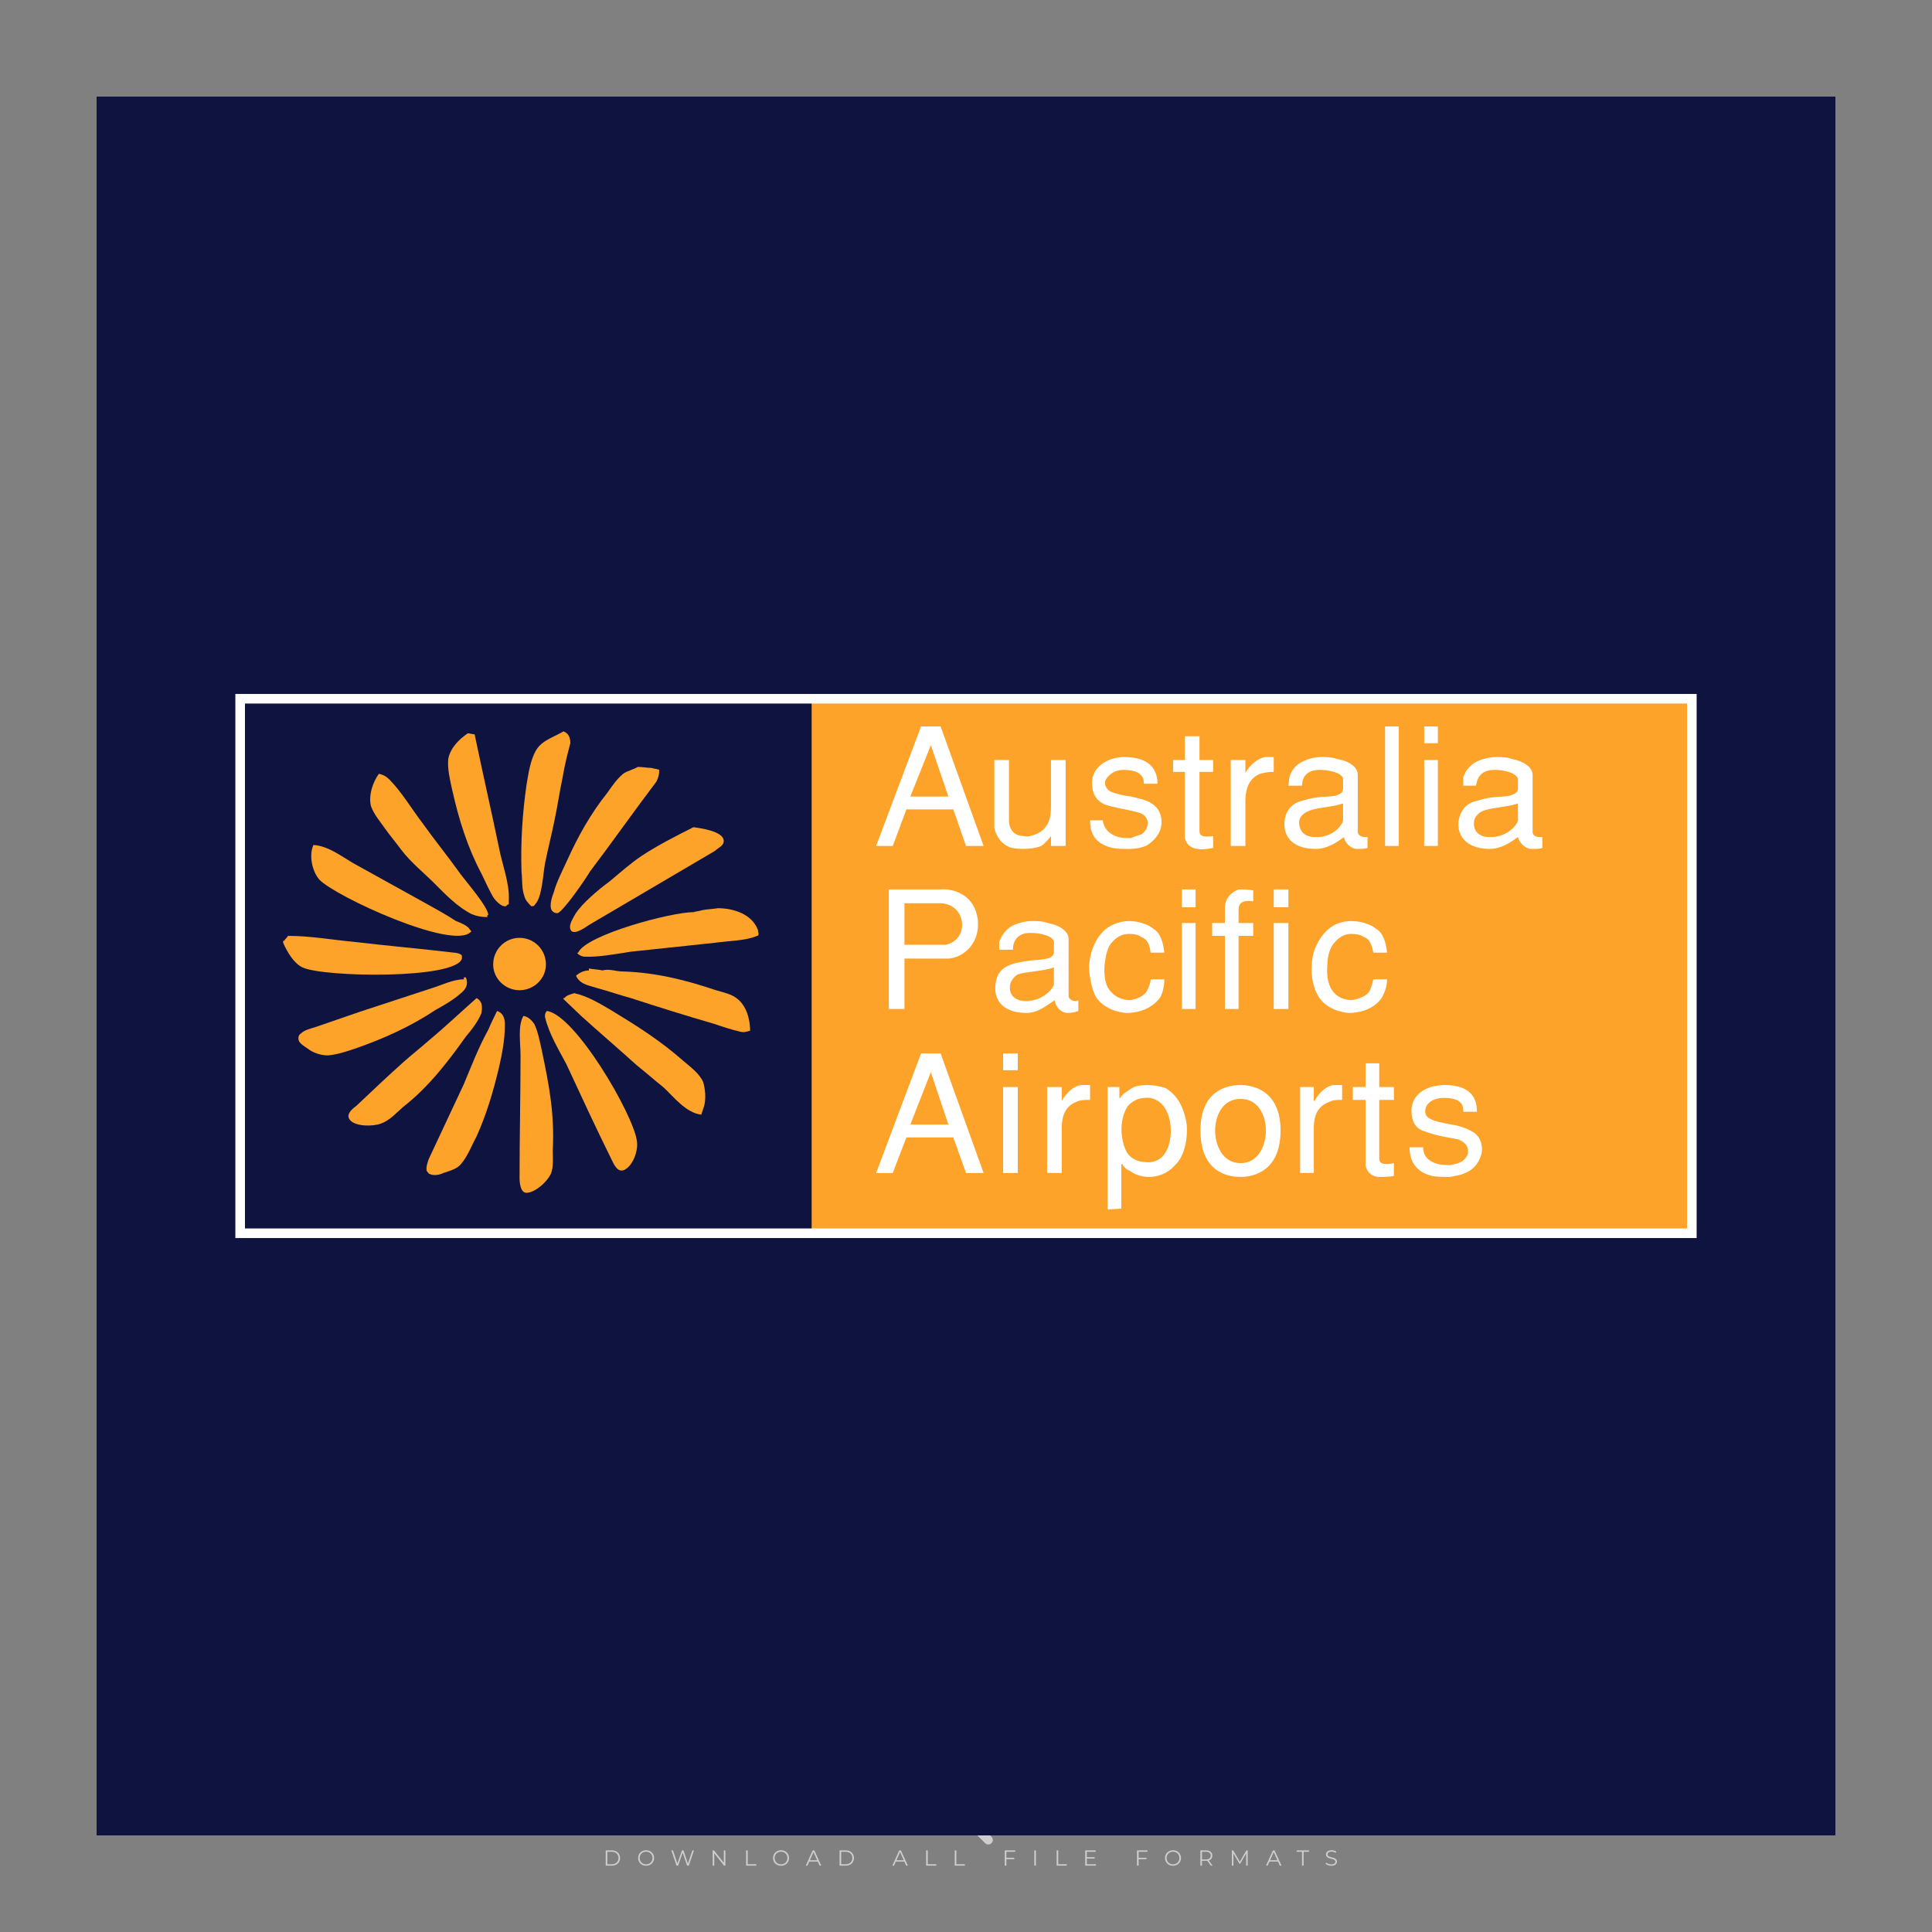 <?xml version="1.0" encoding="iso-8859-1"?>
<!-- Generator: Adobe Illustrator 27.0.0, SVG Export Plug-In . SVG Version: 6.00 Build 0)  -->
<svg version="1.1" id="Layer_1" xmlns="http://www.w3.org/2000/svg" xmlns:xlink="http://www.w3.org/1999/xlink" x="0px" y="0px"
	 viewBox="0 0 500 500" style="enable-background:new 0 0 500 500;" xml:space="preserve">
<rect x="0" y="0" width="500" height="500" fill="#808080" stroke="none"/>
<g id="watermark_1_">
	<g>
		<g id="watermark" style="opacity:0.61;">
			<g>
				<g>
					<g>
						<g>
							<polygon style="fill:#FFFFFF;" points="213.765,461.172 208.204,474.017 205.268,474.017 199.726,461.172 202.938,461.172 
								206.846,470.347 210.81,461.172 							"/>
						</g>
						<g>
							<path style="fill:#FFFFFF;" d="M223.507,469.741h-7.469c0.275,1.23,1.321,1.982,2.826,1.982c1.046,0,1.798-0.312,2.477-0.954
								l1.523,1.651c-0.917,1.046-2.294,1.597-4.074,1.597c-3.413,0-5.634-2.147-5.634-5.083c0-2.954,2.257-5.083,5.267-5.083
								c2.899,0,5.138,1.945,5.138,5.12C223.562,469.191,223.526,469.503,223.507,469.741 M216.002,468.071h4.863
								c-0.202-1.248-1.138-2.055-2.422-2.055C217.139,466.016,216.204,466.805,216.002,468.071"/>
						</g>
						<g>
							<path style="fill:#FFFFFF;" d="M224.735,468.934c0-2.973,2.294-5.083,5.505-5.083c2.074,0,3.707,0.899,4.423,2.514
								l-2.22,1.193c-0.532-0.936-1.321-1.358-2.221-1.358c-1.45,0-2.587,1.009-2.587,2.734c0,1.725,1.138,2.734,2.587,2.734
								c0.899,0,1.688-0.404,2.221-1.358l2.22,1.211c-0.716,1.578-2.349,2.495-4.423,2.495
								C227.029,474.017,224.735,471.907,224.735,468.934"/>
						</g>
						<g>
							<path style="fill:#FFFFFF;" d="M242.828,473.393c-0.587,0.422-1.45,0.624-2.331,0.624c-2.33,0-3.688-1.193-3.688-3.542
								v-4.055h-1.523v-2.202h1.523v-2.404h2.863v2.404h2.459v2.202h-2.459v4.019c0,0.844,0.458,1.303,1.229,1.303
								c0.422,0,0.844-0.128,1.156-0.367L242.828,473.393z"/>
						</g>
					</g>
					<g>
						<path style="fill:#FFFFFF;" d="M262.474,463.997v2.643c-0.238-0.018-0.422-0.037-0.642-0.037
							c-1.578,0-2.624,0.862-2.624,2.753v4.661h-2.863v-9.873h2.734v1.303C259.776,464.493,260.951,463.997,262.474,463.997"/>
					</g>
					<g>
						<path style="fill:#FFFFFF;" d="M263.299,472.53l1.009-2.239c1.083,0.789,2.697,1.339,4.239,1.339
							c1.762,0,2.477-0.587,2.477-1.376c0-2.404-7.469-0.752-7.469-5.524c0-2.184,1.762-4,5.413-4c1.615,0,3.267,0.385,4.459,1.138
							l-0.918,2.257c-1.193-0.679-2.422-1.009-3.56-1.009c-1.761,0-2.44,0.66-2.44,1.468c0,2.367,7.468,0.734,7.468,5.45
							c0,2.147-1.78,3.982-5.45,3.982C266.492,474.017,264.437,473.411,263.299,472.53"/>
					</g>
					<g>
						<path style="fill:#FFFFFF;" d="M285.428,469.741h-7.469c0.275,1.23,1.321,1.982,2.826,1.982c1.046,0,1.798-0.312,2.477-0.954
							l1.523,1.651c-0.918,1.046-2.294,1.597-4.074,1.597c-3.413,0-5.634-2.147-5.634-5.083c0-2.954,2.257-5.083,5.267-5.083
							c2.9,0,5.138,1.945,5.138,5.12C285.484,469.191,285.447,469.503,285.428,469.741 M277.923,468.071h4.863
							c-0.202-1.248-1.138-2.055-2.422-2.055C279.061,466.016,278.125,466.805,277.923,468.071"/>
					</g>
					<g>
						<path style="fill:#FFFFFF;" d="M297.007,469.741h-7.469c0.275,1.23,1.321,1.982,2.826,1.982c1.046,0,1.798-0.312,2.477-0.954
							l1.523,1.651c-0.918,1.046-2.294,1.597-4.074,1.597c-3.413,0-5.634-2.147-5.634-5.083c0-2.954,2.257-5.083,5.267-5.083
							c2.899,0,5.138,1.945,5.138,5.12C297.062,469.191,297.025,469.503,297.007,469.741 M289.501,468.071h4.863
							c-0.202-1.248-1.138-2.055-2.422-2.055C290.639,466.016,289.703,466.805,289.501,468.071"/>
					</g>
					<g>
						<polygon style="fill:#FFFFFF;" points="303.208,470.145 301.831,471.503 301.831,474.017 298.969,474.017 298.969,460.401 
							301.831,460.401 301.831,468.108 306.016,464.144 309.429,464.144 305.318,468.328 309.796,474.017 306.327,474.017 						"/>
					</g>
					<g>
						<path style="fill:#FFFFFF;" d="M256.601,475.359L256.601,475.359l-2.86-2.86c-0.435,0.508-0.953,0.943-1.534,1.284
							c-0.092,0.069-0.186,0.136-0.283,0.199l3.027,3.027c0.456,0.456,1.195,0.456,1.65,0
							C257.057,476.554,257.057,475.815,256.601,475.359"/>
					</g>
					<g>
						<path style="fill:#FFFFFF;" d="M249.984,463.244c0.221-0.173,0.495-0.281,0.797-0.281c0.042,0,0.083,0.002,0.124,0.006
							c-0.214-0.156-0.478-0.249-0.764-0.249c-0.395,0-0.744,0.18-0.981,0.458c-0.051,0-0.1,0.006-0.151,0.008
							c0.039-0.077,0.064-0.162,0.064-0.255c0-0.234-0.143-0.434-0.346-0.519c0.087,0.126,0.138,0.279,0.138,0.445
							c0,0.122-0.031,0.237-0.081,0.341c-2.811,0.201-5.03,2.539-5.03,5.4c0,2.993,2.426,5.42,5.42,5.42
							c2.993,0,5.42-2.426,5.42-5.42C254.595,465.879,252.593,463.635,249.984,463.244 M247.983,464.656
							c0.435,0,0.844,0.112,1.199,0.309c0.374-0.245,0.82-0.387,1.299-0.387c0.711,0,1.348,0.312,1.784,0.806
							c-0.435-0.379-1.004-0.61-1.627-0.61c-0.449,0-0.87,0.12-1.234,0.329c-0.079,0.046-0.156,0.096-0.229,0.15
							c-0.065-0.048-0.133-0.093-0.204-0.134c-0.369-0.219-0.8-0.344-1.26-0.344c-0.3,0-0.588,0.054-0.854,0.152
							C247.196,464.754,247.578,464.656,247.983,464.656 M251.772,469.098c0.115,0.305,0.181,0.634,0.181,0.979
							c0,1.534-1.244,2.777-2.778,2.777c-1.534,0-2.777-1.243-2.777-2.777c0-0.345,0.066-0.674,0.181-0.979
							c-0.62-0.382-1.035-1.064-1.035-1.846c0-1.197,0.971-2.168,2.168-2.168c0.565,0,1.078,0.218,1.463,0.572
							c0.386-0.354,0.899-0.572,1.464-0.572c1.197,0,2.168,0.971,2.168,2.168C252.807,468.034,252.392,468.716,251.772,469.098"/>
					</g>
					<g>
						<path style="fill:#FFFFFF;" d="M251.666,467.061c0,0.497-0.404,0.901-0.901,0.901c-0.497,0-0.901-0.404-0.901-0.901
							s0.404-0.901,0.901-0.901c0.101,0,0.197,0.017,0.287,0.047c-0.03,0.062-0.045,0.132-0.045,0.204
							c0,0.273,0.221,0.494,0.494,0.494c0.05,0,0.099-0.008,0.146-0.022C251.66,466.941,251.666,467,251.666,467.061"/>
					</g>
					<g>
						<path style="fill:#FFFFFF;" d="M248.255,467.061c0,0.376-0.305,0.681-0.681,0.681c-0.376,0-0.681-0.305-0.681-0.681
							s0.305-0.681,0.681-0.681c0.076,0,0.149,0.013,0.217,0.035c-0.023,0.047-0.034,0.1-0.034,0.155
							c0,0.206,0.167,0.374,0.374,0.374c0.038,0,0.075-0.006,0.11-0.017C248.25,466.97,248.255,467.015,248.255,467.061"/>
					</g>
					<g>
						<g>
							<g>
								<rect x="242.908" y="467.83" style="fill:#FFFFFF;" width="0.616" height="0.616"/>
							</g>
							<g>
								<rect x="254.827" y="467.83" style="fill:#FFFFFF;" width="0.616" height="0.616"/>
							</g>
							<g>
								<path style="fill:#FFFFFF;" d="M255.205,468.082h-0.14c0-3.248-2.642-5.89-5.89-5.89c-3.248,0-5.89,2.642-5.89,5.89h-0.14
									c0-1.611,0.627-3.125,1.766-4.264c1.139-1.139,2.653-1.766,4.264-1.766c1.611,0,3.125,0.627,4.264,1.766
									C254.578,464.957,255.205,466.471,255.205,468.082"/>
							</g>
						</g>
						<g>
							<rect x="248.868" y="461.814" style="fill:#FFFFFF;" width="0.616" height="0.616"/>
						</g>
						<g>
							<rect x="244.95" y="462.052" style="fill:#FFFFFF;" width="8.45" height="0.14"/>
						</g>
						<g>
							<path style="fill:#FFFFFF;" d="M245.174,462.15c0,0.108-0.088,0.196-0.196,0.196c-0.108,0-0.196-0.088-0.196-0.196
								c0-0.108,0.088-0.196,0.196-0.196C245.086,461.954,245.174,462.042,245.174,462.15"/>
						</g>
						<g>
							<path style="fill:#FFFFFF;" d="M253.596,462.15c0,0.108-0.088,0.196-0.196,0.196c-0.108,0-0.196-0.088-0.196-0.196
								c0-0.108,0.088-0.196,0.196-0.196C253.509,461.954,253.596,462.042,253.596,462.15"/>
						</g>
					</g>
				</g>
				<g>
					<path style="fill:#FFFFFF;" d="M314.356,473.409c0,1.559-2.364,1.559-2.364,0C311.993,471.851,314.356,471.851,314.356,473.409
						z"/>
				</g>
				<g>
					<g>
						<g>
							<path style="fill:#FFFFFF;" d="M161.739,466.549l1.772,6.088l1.855-6.088h2.215l-2.823,8.14h-2.33l-0.837-2.396l-0.722-2.708
								l-0.722,2.708l-0.837,2.396h-2.33l-2.839-8.14h2.231l1.855,6.088l1.756-6.088H161.739z"/>
						</g>
						<g>
							<path style="fill:#FFFFFF;" d="M176.713,466.549l1.772,6.088l1.855-6.088h2.215l-2.823,8.14h-2.33l-0.837-2.396l-0.722-2.708
								l-0.722,2.708l-0.837,2.396h-2.33l-2.839-8.14h2.231l1.855,6.088l1.756-6.088H176.713z"/>
						</g>
						<g>
							<path style="fill:#FFFFFF;" d="M191.687,466.549l1.772,6.088l1.855-6.088h2.215l-2.823,8.14h-2.33l-0.837-2.396l-0.722-2.708
								l-0.722,2.708l-0.837,2.396h-2.33l-2.839-8.14h2.231l1.855,6.088l1.756-6.088H191.687z"/>
						</g>
					</g>
					<g>
						<path style="fill:#FFFFFF;" d="M200.908,473.52c0,1.559-2.364,1.559-2.364,0C198.545,471.962,200.908,471.962,200.908,473.52z
							"/>
					</g>
					<g>
						<path style="fill:#FFFFFF;" d="M322.71,473.409c-0.935,0.919-1.919,1.28-3.117,1.28c-2.346,0-4.3-1.411-4.3-4.282
							s1.953-4.284,4.3-4.284c1.149,0,2.035,0.329,2.921,1.199l-1.264,1.329c-0.476-0.428-1.066-0.64-1.623-0.64
							c-1.346,0-2.33,0.985-2.33,2.396c0,1.542,1.05,2.362,2.297,2.362c0.64,0,1.28-0.18,1.772-0.672L322.71,473.409z"/>
					</g>
					<g>
						<path style="fill:#FFFFFF;" d="M331.805,470.472c0,2.33-1.591,4.217-4.217,4.217c-2.626,0-4.201-1.887-4.201-4.217
							c0-2.314,1.609-4.217,4.185-4.217C330.149,466.255,331.805,468.158,331.805,470.472z M325.389,470.472
							c0,1.231,0.739,2.38,2.199,2.38c1.46,0,2.199-1.149,2.199-2.38c0-1.215-0.854-2.396-2.199-2.396
							C326.144,468.077,325.389,469.258,325.389,470.472z"/>
					</g>
					<g>
						<path style="fill:#FFFFFF;" d="M338.572,474.689v-4.332c0-1.068-0.559-2.035-1.658-2.035c-1.082,0-1.722,0.967-1.722,2.035
							v4.332h-2.003v-8.107h1.855l0.148,0.985c0.426-0.82,1.362-1.116,2.133-1.116c0.969,0,1.937,0.394,2.396,1.51
							c0.723-1.149,1.658-1.478,2.708-1.478c2.297,0,3.43,1.412,3.43,3.84v4.365h-2.003v-4.365c0-1.066-0.442-1.97-1.526-1.97
							c-1.082,0-1.756,0.935-1.756,2.003v4.332H338.572z"/>
					</g>
				</g>
			</g>
		</g>
		<g style="opacity:0.61;">
			<g>
				<g>
					<path style="fill:#FFFFFF;" d="M345.988,431.299c-0.006-1.224-0.959-2.121-2.189-2.14c-0.924-0.014-0.832,0.12-0.834-0.867
						c-0.003-1.097-0.007-2.194,0.003-3.292c0.003-0.379-0.112-0.691-0.362-0.976c-2.342-2.668-4.678-5.342-7.019-8.011
						c-0.12-0.137-0.275-0.244-0.414-0.366c-6.214,0-12.427,0-18.641,0c-0.794,0.293-1.14,0.868-1.138,1.709
						c0.01,3.748,0.004,7.496,0.004,11.243c0,0.556-0.003,0.589-0.55,0.551c-1.497-0.102-2.516,0.986-2.497,2.492
						c0.044,3.476,0.013,6.953,0.014,10.429c0.001,1.58,0.867,2.443,2.45,2.449c0.582,0.002,0.582,0.002,0.582,0.6
						c0,2.219-0.001,4.438,0.001,6.657c0.001,1.192,0.58,1.771,1.768,1.771c8.013,0.001,16.027,0.001,24.04,0
						c1.168,0,1.755-0.583,1.757-1.745c0.002-2.256,0-4.512,0.001-6.768c0-0.512,0.002-0.511,0.52-0.515
						c0.271-0.002,0.541,0.008,0.809-0.058c0.996-0.246,1.69-1.044,1.694-2.069C346.003,438.696,346.005,434.997,345.988,431.299z
						 M317.537,417.162c5.337,0,10.674,0,16.01,0c0.548,0,0.554,0.007,0.554,0.561c0.001,2.243-0.001,4.486,0.001,6.73
						c0.001,0.811,0.249,1.059,1.06,1.059c1.91,0.001,3.821,0,5.731,0.001c0.458,0,0.479,0.021,0.481,0.483
						c0.003,0.887,0.002,1.775,0,2.662c-0.001,0.477-0.024,0.498-0.504,0.499c-3.895,0.001-7.79,0-11.684,0
						c-3.882,0-7.765,0-11.647,0c-0.55,0-0.552-0.001-0.552-0.561c-0.001-3.624-0.001-7.247,0-10.871
						C316.987,417.166,316.991,417.162,317.537,417.162z M340.822,451.579c-3.883,0.001-7.766,0-11.65,0c-3.871,0-7.742,0-11.613,0
						c-0.572,0-0.574-0.002-0.574-0.579c-0.001-1.997-0.001-3.994,0.001-5.991c0-0.464,0.023-0.486,0.478-0.487
						c7.803-0.001,15.607-0.001,23.41,0c0.478,0,0.499,0.02,0.499,0.503c0.002,1.997,0.001,3.994,0,5.991
						C341.375,451.574,341.37,451.579,340.822,451.579z"/>
				</g>
				<g>
					<g>
						<rect x="327.418" y="417.053" style="fill:#FFFFFF;" width="1.757" height="1.054"/>
					</g>
					<g>
						<rect x="325.662" y="418.107" style="fill:#FFFFFF;" width="1.757" height="1.054"/>
					</g>
					<g>
						<rect x="327.418" y="419.161" style="fill:#FFFFFF;" width="1.757" height="1.054"/>
					</g>
					<g>
						<rect x="325.662" y="420.215" style="fill:#FFFFFF;" width="1.757" height="1.054"/>
					</g>
					<g>
						<rect x="327.418" y="421.269" style="fill:#FFFFFF;" width="1.757" height="1.054"/>
					</g>
					<g>
						<rect x="325.662" y="422.323" style="fill:#FFFFFF;" width="1.757" height="1.054"/>
					</g>
					<g>
						<rect x="327.418" y="423.378" style="fill:#FFFFFF;" width="1.757" height="1.054"/>
					</g>
					<g>
						<rect x="325.662" y="424.432" style="fill:#FFFFFF;" width="1.757" height="1.054"/>
					</g>
					<g>
						<rect x="327.418" y="425.486" style="fill:#FFFFFF;" width="1.757" height="1.054"/>
					</g>
					<g>
						<rect x="325.662" y="426.54" style="fill:#FFFFFF;" width="1.757" height="1.054"/>
					</g>
					<g>
						<rect x="327.418" y="427.594" style="fill:#FFFFFF;" width="1.757" height="1.054"/>
					</g>
					<g>
						<rect x="325.662" y="428.648" style="fill:#FFFFFF;" width="1.757" height="1.054"/>
					</g>
				</g>
			</g>
			<g>
				<path style="fill:#FFFFFF;" d="M187.637,431.299c-0.006-1.224-0.959-2.121-2.189-2.14c-0.924-0.014-0.832,0.12-0.834-0.867
					c-0.003-1.097-0.007-2.194,0.003-3.292c0.003-0.379-0.112-0.691-0.362-0.976c-2.342-2.668-4.678-5.342-7.019-8.011
					c-0.12-0.137-0.275-0.244-0.414-0.366c-6.214,0-12.427,0-18.641,0c-0.794,0.293-1.14,0.868-1.138,1.709
					c0.01,3.748,0.004,7.496,0.004,11.243c0,0.556-0.003,0.589-0.55,0.551c-1.497-0.102-2.516,0.986-2.497,2.492
					c0.044,3.476,0.013,6.953,0.014,10.429c0.001,1.58,0.867,2.443,2.45,2.449c0.582,0.002,0.582,0.002,0.582,0.6
					c0,2.219-0.001,4.438,0.001,6.657c0.001,1.192,0.58,1.771,1.768,1.771c8.013,0.001,16.027,0.001,24.04,0
					c1.168,0,1.755-0.583,1.757-1.745c0.002-2.256,0-4.512,0.001-6.768c0-0.512,0.002-0.511,0.52-0.515
					c0.271-0.002,0.541,0.008,0.809-0.058c0.996-0.246,1.69-1.044,1.694-2.069C187.652,438.696,187.655,434.997,187.637,431.299z
					 M159.187,417.162c5.337,0,10.674,0,16.01,0c0.548,0,0.554,0.007,0.554,0.561c0.001,2.243-0.001,4.486,0.001,6.73
					c0.001,0.811,0.249,1.059,1.06,1.059c1.91,0.001,3.821,0,5.731,0.001c0.458,0,0.479,0.021,0.481,0.483
					c0.003,0.887,0.002,1.775,0,2.662c-0.001,0.477-0.024,0.498-0.504,0.499c-3.895,0.001-7.79,0-11.684,0
					c-3.882,0-7.765,0-11.647,0c-0.55,0-0.552-0.001-0.552-0.561c-0.001-3.624-0.001-7.247,0-10.871
					C158.636,417.166,158.64,417.162,159.187,417.162z M182.472,451.579c-3.883,0.001-7.766,0-11.65,0c-3.871,0-7.742,0-11.613,0
					c-0.572,0-0.574-0.002-0.574-0.579c-0.001-1.997-0.001-3.994,0.001-5.991c0-0.464,0.023-0.486,0.478-0.487
					c7.803-0.001,15.607-0.001,23.41,0c0.478,0,0.499,0.02,0.499,0.503c0.002,1.997,0.001,3.994,0,5.991
					C183.024,451.574,183.019,451.579,182.472,451.579z"/>
			</g>
			<g>
				<path style="fill:#FFFFFF;" d="M159.779,440.669v-7.897h2.779c0.375,0,0.726,0.061,1.053,0.182
					c0.327,0.121,0.612,0.292,0.855,0.513c0.242,0.221,0.434,0.483,0.573,0.789c0.14,0.305,0.21,0.642,0.21,1.009
					c0,0.375-0.07,0.715-0.21,1.02c-0.14,0.305-0.331,0.568-0.573,0.789c-0.243,0.221-0.528,0.392-0.855,0.513
					c-0.327,0.121-0.678,0.182-1.053,0.182h-1.29v2.901H159.779z M162.58,436.356c0.39,0,0.684-0.111,0.882-0.331
					c0.199-0.22,0.298-0.474,0.298-0.761c0-0.14-0.024-0.276-0.072-0.408c-0.048-0.132-0.121-0.248-0.221-0.347
					c-0.099-0.099-0.223-0.178-0.37-0.237c-0.147-0.059-0.32-0.089-0.518-0.089h-1.312v2.173H162.58z"/>
				<path style="fill:#FFFFFF;" d="M166.308,432.771h1.731l3.177,5.294h0.088l-0.088-1.522v-3.772h1.478v7.897h-1.566l-3.353-5.592
					h-0.088l0.088,1.522v4.07h-1.467V432.771z"/>
				<path style="fill:#FFFFFF;" d="M177.922,436.334h3.872c0.022,0.089,0.04,0.195,0.055,0.32c0.014,0.125,0.022,0.25,0.022,0.375
					c0,0.507-0.077,0.985-0.231,1.434c-0.154,0.449-0.397,0.849-0.728,1.202c-0.353,0.375-0.776,0.666-1.268,0.871
					c-0.493,0.206-1.055,0.309-1.688,0.309c-0.574,0-1.114-0.103-1.622-0.309c-0.507-0.206-0.948-0.492-1.323-0.86
					c-0.375-0.367-0.673-0.803-0.894-1.307c-0.221-0.504-0.331-1.053-0.331-1.649c0-0.595,0.11-1.145,0.331-1.649
					c0.221-0.504,0.518-0.939,0.894-1.307c0.375-0.367,0.816-0.654,1.323-0.86c0.507-0.206,1.048-0.309,1.622-0.309
					c0.64,0,1.211,0.11,1.715,0.331c0.504,0.221,0.935,0.526,1.296,0.915l-1.025,1.004c-0.258-0.272-0.544-0.48-0.861-0.623
					c-0.316-0.143-0.695-0.215-1.136-0.215c-0.361,0-0.703,0.065-1.026,0.193c-0.324,0.129-0.607,0.311-0.85,0.546
					c-0.242,0.235-0.436,0.52-0.579,0.855c-0.143,0.335-0.215,0.708-0.215,1.119c0,0.412,0.072,0.785,0.215,1.12
					c0.143,0.335,0.338,0.62,0.584,0.855c0.246,0.235,0.531,0.418,0.855,0.546c0.323,0.129,0.669,0.193,1.037,0.193
					c0.419,0,0.773-0.061,1.064-0.182c0.29-0.121,0.538-0.278,0.744-0.469c0.148-0.132,0.275-0.3,0.381-0.502
					c0.106-0.202,0.189-0.428,0.248-0.678h-2.482V436.334z"/>
			</g>
			<g>
				<path style="fill:#FFFFFF;" d="M224.019,431.299c-0.006-1.224-0.959-2.121-2.189-2.14c-0.924-0.014-0.832,0.12-0.834-0.867
					c-0.003-1.097-0.007-2.194,0.003-3.292c0.003-0.379-0.112-0.691-0.362-0.976c-2.342-2.668-4.678-5.342-7.019-8.011
					c-0.12-0.137-0.275-0.244-0.414-0.366c-6.214,0-12.427,0-18.641,0c-0.794,0.293-1.14,0.868-1.138,1.709
					c0.01,3.748,0.004,7.496,0.004,11.243c0,0.556-0.003,0.589-0.55,0.551c-1.497-0.102-2.516,0.986-2.497,2.492
					c0.044,3.476,0.013,6.953,0.014,10.429c0.001,1.58,0.867,2.443,2.45,2.449c0.582,0.002,0.582,0.002,0.582,0.6
					c0,2.219-0.001,4.438,0.001,6.657c0.001,1.192,0.58,1.771,1.768,1.771c8.013,0.001,16.027,0.001,24.04,0
					c1.168,0,1.755-0.583,1.757-1.745c0.002-2.256,0-4.512,0.001-6.768c0-0.512,0.002-0.511,0.52-0.515
					c0.271-0.002,0.541,0.008,0.809-0.058c0.997-0.246,1.69-1.044,1.694-2.069C224.034,438.696,224.036,434.997,224.019,431.299z
					 M195.568,417.162c5.337,0,10.674,0,16.01,0c0.548,0,0.554,0.007,0.554,0.561c0.001,2.243-0.001,4.486,0.001,6.73
					c0.001,0.811,0.249,1.059,1.06,1.059c1.91,0.001,3.821,0,5.731,0.001c0.458,0,0.479,0.021,0.481,0.483
					c0.003,0.887,0.002,1.775,0,2.662c-0.001,0.477-0.024,0.498-0.504,0.499c-3.895,0.001-7.79,0-11.684,0
					c-3.882,0-7.765,0-11.647,0c-0.55,0-0.552-0.001-0.552-0.561c-0.001-3.624-0.001-7.247,0-10.871
					C195.018,417.166,195.022,417.162,195.568,417.162z M218.854,451.579c-3.883,0.001-7.766,0-11.65,0c-3.871,0-7.742,0-11.613,0
					c-0.572,0-0.574-0.002-0.574-0.579c-0.001-1.997-0.001-3.994,0.001-5.991c0-0.464,0.023-0.486,0.478-0.487
					c7.803-0.001,15.607-0.001,23.41,0c0.478,0,0.499,0.02,0.499,0.503c0.002,1.997,0.001,3.994,0,5.991
					C219.406,451.574,219.401,451.579,218.854,451.579z"/>
			</g>
			<g>
				<path style="fill:#FFFFFF;" d="M205.111,432.771h1.699l2.967,7.897h-1.644l-0.651-1.886h-3.044l-0.651,1.886h-1.643
					L205.111,432.771z M206.997,437.415l-0.706-1.974l-0.287-0.96h-0.088l-0.287,0.96l-0.706,1.974H206.997z"/>
				<path style="fill:#FFFFFF;" d="M211.331,434.536c-0.125,0-0.245-0.024-0.359-0.072c-0.114-0.048-0.213-0.114-0.298-0.199
					c-0.084-0.084-0.151-0.182-0.198-0.292c-0.048-0.11-0.072-0.232-0.072-0.364s0.024-0.254,0.072-0.364
					c0.048-0.11,0.114-0.208,0.198-0.292c0.084-0.084,0.184-0.151,0.298-0.198c0.114-0.048,0.233-0.072,0.359-0.072
					c0.257,0,0.478,0.09,0.662,0.27c0.184,0.181,0.276,0.399,0.276,0.656s-0.092,0.476-0.276,0.656
					C211.809,434.446,211.589,434.536,211.331,434.536z M210.615,440.669v-5.404h1.445v5.404H210.615z"/>
			</g>
			<g>
				<path style="fill:#FFFFFF;" d="M261.044,431.299c-0.006-1.224-0.959-2.121-2.189-2.14c-0.924-0.014-0.832,0.12-0.834-0.867
					c-0.003-1.097-0.007-2.194,0.003-3.292c0.003-0.379-0.112-0.691-0.362-0.976c-2.342-2.668-4.678-5.342-7.019-8.011
					c-0.12-0.137-0.275-0.244-0.414-0.366c-6.214,0-12.427,0-18.641,0c-0.794,0.293-1.14,0.868-1.138,1.709
					c0.01,3.748,0.004,7.496,0.004,11.243c0,0.556-0.003,0.589-0.55,0.551c-1.497-0.102-2.516,0.986-2.497,2.492
					c0.044,3.476,0.013,6.953,0.014,10.429c0.001,1.58,0.867,2.443,2.45,2.449c0.582,0.002,0.582,0.002,0.582,0.6
					c0,2.219-0.001,4.438,0.001,6.657c0.001,1.192,0.58,1.771,1.768,1.771c8.013,0.001,16.027,0.001,24.04,0
					c1.168,0,1.755-0.583,1.757-1.745c0.002-2.256,0-4.512,0.001-6.768c0-0.512,0.002-0.511,0.52-0.515
					c0.271-0.002,0.541,0.008,0.809-0.058c0.996-0.246,1.69-1.044,1.694-2.069C261.059,438.696,261.061,434.997,261.044,431.299z
					 M232.593,417.162c5.337,0,10.674,0,16.01,0c0.548,0,0.554,0.007,0.554,0.561c0.001,2.243-0.001,4.486,0.001,6.73
					c0.001,0.811,0.249,1.059,1.06,1.059c1.91,0.001,3.821,0,5.731,0.001c0.458,0,0.479,0.021,0.481,0.483
					c0.003,0.887,0.002,1.775,0,2.662c-0.001,0.477-0.024,0.498-0.504,0.499c-3.895,0.001-7.79,0-11.684,0
					c-3.882,0-7.765,0-11.647,0c-0.55,0-0.552-0.001-0.552-0.561c-0.001-3.624-0.001-7.247,0-10.871
					C232.042,417.166,232.047,417.162,232.593,417.162z M255.878,451.579c-3.883,0.001-7.766,0-11.65,0c-3.871,0-7.742,0-11.613,0
					c-0.572,0-0.574-0.002-0.574-0.579c-0.001-1.997-0.001-3.994,0.001-5.991c0-0.464,0.023-0.486,0.478-0.487
					c7.803-0.001,15.607-0.001,23.41,0c0.478,0,0.499,0.02,0.499,0.503c0.002,1.997,0.001,3.994,0,5.991
					C256.431,451.574,256.426,451.579,255.878,451.579z"/>
			</g>
			<g>
				<path style="fill:#FFFFFF;" d="M236.361,440.845c-0.338,0-0.662-0.048-0.971-0.143c-0.309-0.095-0.592-0.239-0.849-0.43
					c-0.257-0.191-0.481-0.425-0.673-0.7c-0.191-0.276-0.342-0.597-0.452-0.965l1.401-0.551c0.103,0.397,0.283,0.726,0.54,0.987
					c0.257,0.261,0.596,0.392,1.015,0.392c0.154,0,0.303-0.02,0.447-0.061c0.143-0.04,0.272-0.099,0.386-0.176
					s0.204-0.175,0.27-0.292c0.066-0.118,0.099-0.254,0.099-0.408c0-0.147-0.026-0.279-0.077-0.397
					c-0.051-0.117-0.138-0.227-0.259-0.331c-0.121-0.103-0.28-0.202-0.475-0.298c-0.195-0.095-0.435-0.195-0.722-0.298l-0.485-0.176
					c-0.213-0.073-0.429-0.173-0.645-0.298c-0.217-0.125-0.413-0.276-0.59-0.452c-0.177-0.176-0.322-0.384-0.436-0.623
					c-0.114-0.239-0.171-0.509-0.171-0.81c0-0.309,0.06-0.597,0.182-0.866c0.121-0.268,0.294-0.503,0.518-0.706
					c0.224-0.202,0.492-0.36,0.805-0.474s0.66-0.171,1.042-0.171c0.397,0,0.74,0.053,1.031,0.16
					c0.291,0.107,0.537,0.243,0.739,0.408c0.202,0.165,0.366,0.348,0.491,0.546c0.125,0.199,0.217,0.386,0.276,0.563l-1.312,0.551
					c-0.074-0.221-0.208-0.419-0.402-0.596c-0.195-0.176-0.462-0.265-0.8-0.265c-0.324,0-0.592,0.075-0.805,0.226
					c-0.213,0.151-0.32,0.348-0.32,0.59c0,0.235,0.103,0.436,0.309,0.601c0.206,0.165,0.533,0.325,0.982,0.48l0.497,0.165
					c0.316,0.111,0.605,0.237,0.866,0.381c0.261,0.143,0.485,0.314,0.673,0.513c0.187,0.199,0.331,0.425,0.43,0.678
					c0.1,0.254,0.149,0.546,0.149,0.877c0,0.412-0.083,0.767-0.248,1.064c-0.165,0.298-0.377,0.542-0.634,0.734
					c-0.258,0.191-0.548,0.335-0.872,0.43C236.986,440.797,236.67,440.845,236.361,440.845z"/>
				<path style="fill:#FFFFFF;" d="M239.516,432.771h1.61l1.633,4.754l0.287,1.015h0.088l0.309-1.015l1.699-4.754h1.61l-2.879,7.897
					h-1.566L239.516,432.771z"/>
				<path style="fill:#FFFFFF;" d="M251.097,436.334h3.871c0.022,0.089,0.04,0.195,0.055,0.32c0.015,0.125,0.023,0.25,0.023,0.375
					c0,0.507-0.078,0.985-0.232,1.434c-0.154,0.449-0.397,0.849-0.728,1.202c-0.353,0.375-0.775,0.666-1.268,0.871
					c-0.493,0.206-1.055,0.309-1.688,0.309c-0.574,0-1.114-0.103-1.621-0.309c-0.507-0.206-0.949-0.492-1.324-0.86
					c-0.375-0.367-0.673-0.803-0.894-1.307c-0.22-0.504-0.331-1.053-0.331-1.649c0-0.595,0.11-1.145,0.331-1.649
					c0.221-0.504,0.518-0.939,0.894-1.307c0.375-0.367,0.816-0.654,1.324-0.86c0.507-0.206,1.047-0.309,1.621-0.309
					c0.64,0,1.211,0.11,1.715,0.331c0.504,0.221,0.936,0.526,1.296,0.915l-1.026,1.004c-0.257-0.272-0.544-0.48-0.861-0.623
					c-0.316-0.143-0.694-0.215-1.136-0.215c-0.36,0-0.702,0.065-1.026,0.193c-0.323,0.129-0.607,0.311-0.849,0.546
					c-0.243,0.235-0.436,0.52-0.579,0.855c-0.143,0.335-0.215,0.708-0.215,1.119c0,0.412,0.072,0.785,0.215,1.12
					c0.143,0.335,0.338,0.62,0.585,0.855c0.246,0.235,0.531,0.418,0.854,0.546c0.324,0.129,0.669,0.193,1.037,0.193
					c0.419,0,0.774-0.061,1.064-0.182c0.29-0.121,0.539-0.278,0.745-0.469c0.147-0.132,0.274-0.3,0.38-0.502
					c0.107-0.202,0.189-0.428,0.248-0.678h-2.482V436.334z"/>
			</g>
			<g>
				<path style="fill:#FFFFFF;" d="M297.3,431.299c-0.006-1.224-0.959-2.121-2.189-2.14c-0.924-0.014-0.832,0.12-0.834-0.867
					c-0.003-1.097-0.007-2.194,0.003-3.292c0.003-0.379-0.112-0.691-0.362-0.976c-2.342-2.668-4.678-5.342-7.019-8.011
					c-0.12-0.137-0.275-0.244-0.414-0.366c-6.214,0-12.427,0-18.641,0c-0.794,0.293-1.14,0.868-1.138,1.709
					c0.01,3.748,0.004,7.496,0.004,11.243c0,0.556-0.003,0.589-0.55,0.551c-1.497-0.102-2.516,0.986-2.497,2.492
					c0.044,3.476,0.013,6.953,0.014,10.429c0.001,1.58,0.867,2.443,2.45,2.449c0.582,0.002,0.582,0.002,0.582,0.6
					c0,2.219-0.001,4.438,0.001,6.657c0.001,1.192,0.58,1.771,1.768,1.771c8.013,0.001,16.027,0.001,24.04,0
					c1.168,0,1.755-0.583,1.757-1.745c0.002-2.256,0-4.512,0.001-6.768c0-0.512,0.002-0.511,0.52-0.515
					c0.271-0.002,0.541,0.008,0.809-0.058c0.996-0.246,1.69-1.044,1.694-2.069C297.315,438.696,297.318,434.997,297.3,431.299z
					 M268.85,417.162c5.337,0,10.674,0,16.01,0c0.548,0,0.554,0.007,0.554,0.561c0.001,2.243-0.001,4.486,0.001,6.73
					c0.001,0.811,0.249,1.059,1.06,1.059c1.91,0.001,3.821,0,5.731,0.001c0.458,0,0.479,0.021,0.481,0.483
					c0.003,0.887,0.002,1.775,0,2.662c-0.001,0.477-0.024,0.498-0.504,0.499c-3.895,0.001-7.79,0-11.684,0
					c-3.882,0-7.765,0-11.647,0c-0.55,0-0.552-0.001-0.552-0.561c-0.001-3.624-0.001-7.247,0-10.871
					C268.299,417.166,268.303,417.162,268.85,417.162z M292.135,451.579c-3.883,0.001-7.766,0-11.65,0c-3.871,0-7.742,0-11.613,0
					c-0.572,0-0.574-0.002-0.574-0.579c-0.001-1.997-0.001-3.994,0.001-5.991c0-0.464,0.023-0.486,0.478-0.487
					c7.803-0.001,15.607-0.001,23.41,0c0.478,0,0.499,0.02,0.499,0.503c0.001,1.997,0.001,3.994,0,5.991
					C292.687,451.574,292.682,451.579,292.135,451.579z"/>
			</g>
			<g>
				<path style="fill:#FFFFFF;" d="M272.966,434.183v1.831h3.165v1.412h-3.165v1.831h3.518v1.412h-5.007v-7.897h5.007v1.412H272.966
					z"/>
				<path style="fill:#FFFFFF;" d="M277.852,440.669v-7.897h2.779c0.375,0,0.726,0.061,1.053,0.182
					c0.327,0.121,0.612,0.292,0.855,0.513c0.243,0.221,0.434,0.483,0.574,0.789c0.14,0.305,0.209,0.642,0.209,1.009
					c0,0.375-0.07,0.715-0.209,1.02c-0.14,0.305-0.331,0.568-0.574,0.789c-0.243,0.221-0.528,0.392-0.855,0.513
					c-0.327,0.121-0.678,0.182-1.053,0.182h-1.29v2.901H277.852z M280.653,436.356c0.389,0,0.684-0.111,0.882-0.331
					c0.199-0.22,0.298-0.474,0.298-0.761c0-0.14-0.024-0.276-0.072-0.408c-0.048-0.132-0.121-0.248-0.221-0.347
					c-0.099-0.099-0.222-0.178-0.37-0.237c-0.147-0.059-0.32-0.089-0.518-0.089h-1.312v2.173H280.653z"/>
				<path style="fill:#FFFFFF;" d="M286.797,440.845c-0.338,0-0.662-0.048-0.971-0.143c-0.309-0.095-0.592-0.239-0.849-0.43
					c-0.257-0.191-0.482-0.425-0.673-0.7c-0.191-0.276-0.342-0.597-0.452-0.965l1.401-0.551c0.103,0.397,0.283,0.726,0.541,0.987
					c0.257,0.261,0.595,0.392,1.015,0.392c0.154,0,0.303-0.02,0.447-0.061c0.143-0.04,0.272-0.099,0.386-0.176
					c0.114-0.077,0.204-0.175,0.27-0.292c0.066-0.118,0.1-0.254,0.1-0.408c0-0.147-0.026-0.279-0.077-0.397
					c-0.051-0.117-0.138-0.227-0.259-0.331c-0.121-0.103-0.279-0.202-0.474-0.298c-0.195-0.095-0.436-0.195-0.723-0.298
					l-0.485-0.176c-0.213-0.073-0.428-0.173-0.645-0.298c-0.217-0.125-0.414-0.276-0.59-0.452c-0.176-0.176-0.322-0.384-0.436-0.623
					c-0.114-0.239-0.171-0.509-0.171-0.81c0-0.309,0.061-0.597,0.182-0.866c0.121-0.268,0.294-0.503,0.518-0.706
					c0.224-0.202,0.493-0.36,0.805-0.474c0.312-0.114,0.66-0.171,1.042-0.171c0.397,0,0.741,0.053,1.031,0.16
					c0.29,0.107,0.537,0.243,0.739,0.408c0.202,0.165,0.365,0.348,0.491,0.546c0.125,0.199,0.217,0.386,0.276,0.563l-1.312,0.551
					c-0.074-0.221-0.208-0.419-0.403-0.596c-0.195-0.176-0.462-0.265-0.799-0.265c-0.324,0-0.592,0.075-0.805,0.226
					c-0.213,0.151-0.32,0.348-0.32,0.59c0,0.235,0.103,0.436,0.309,0.601c0.206,0.165,0.533,0.325,0.982,0.48l0.496,0.165
					c0.316,0.111,0.605,0.237,0.866,0.381c0.261,0.143,0.485,0.314,0.673,0.513c0.187,0.199,0.331,0.425,0.43,0.678
					c0.099,0.254,0.149,0.546,0.149,0.877c0,0.412-0.083,0.767-0.248,1.064c-0.165,0.298-0.377,0.542-0.634,0.734
					c-0.258,0.191-0.548,0.335-0.872,0.43C287.422,440.797,287.105,440.845,286.797,440.845z"/>
			</g>
			<g>
				<path style="fill:#FFFFFF;" d="M321.394,439.168l4.004-4.985h-3.827v-1.412h5.559v1.5l-3.96,4.985h4.004v1.412h-5.779V439.168z"
					/>
				<path style="fill:#FFFFFF;" d="M328.409,432.771h1.489v7.897h-1.489V432.771z"/>
				<path style="fill:#FFFFFF;" d="M331.486,440.669v-7.897h2.779c0.375,0,0.726,0.061,1.053,0.182
					c0.327,0.121,0.612,0.292,0.855,0.513s0.434,0.483,0.574,0.789c0.14,0.305,0.209,0.642,0.209,1.009
					c0,0.375-0.07,0.715-0.209,1.02c-0.14,0.305-0.331,0.568-0.574,0.789c-0.243,0.221-0.528,0.392-0.855,0.513
					c-0.327,0.121-0.678,0.182-1.053,0.182h-1.29v2.901H331.486z M334.288,436.356c0.389,0,0.684-0.111,0.882-0.331
					c0.199-0.22,0.298-0.474,0.298-0.761c0-0.14-0.024-0.276-0.072-0.408c-0.048-0.132-0.121-0.248-0.221-0.347
					c-0.099-0.099-0.222-0.178-0.37-0.237c-0.147-0.059-0.32-0.089-0.518-0.089h-1.312v2.173H334.288z"/>
			</g>
		</g>
		<g style="opacity:0.61;">
			<path style="fill:#FFFFFF;" d="M300.133,433.27h9.067v2.242h-9.067V433.27z M300.133,437.136h9.067v2.243h-9.067V437.136z"/>
		</g>
	</g>
	<g style="opacity:0.61;">
		<path style="fill:#FFFFFF;" d="M156.756,478.878h1.607c1.263,0,2.114,0.812,2.114,1.974c0,1.161-0.851,1.973-2.114,1.973h-1.607
			V478.878z M158.34,482.464c1.049,0,1.725-0.665,1.725-1.612c0-0.947-0.677-1.613-1.725-1.613h-1.167v3.225H158.34z"/>
		<path style="fill:#FFFFFF;" d="M165.139,480.851c0-1.15,0.879-2.007,2.075-2.007c1.184,0,2.069,0.851,2.069,2.007
			c0,1.156-0.885,2.007-2.069,2.007C166.019,482.858,165.139,482.002,165.139,480.851z M168.866,480.851
			c0-0.942-0.705-1.635-1.652-1.635c-0.953,0-1.663,0.693-1.663,1.635c0,0.941,0.71,1.635,1.663,1.635
			C168.162,482.486,168.866,481.793,168.866,480.851z"/>
		<path style="fill:#FFFFFF;" d="M179.596,478.878l-1.331,3.947h-0.44l-1.156-3.366l-1.161,3.366h-0.434l-1.331-3.947h0.429
			l1.139,3.394l1.178-3.394h0.389l1.161,3.411l1.156-3.411H179.596z"/>
		<path style="fill:#FFFFFF;" d="M187.731,478.878v3.947h-0.344l-2.537-3.202v3.202h-0.417v-3.947h0.344l2.543,3.203v-3.203H187.731
			z"/>
		<path style="fill:#FFFFFF;" d="M193.093,478.878h0.417v3.586h2.21v0.361h-2.627V478.878z"/>
		<path style="fill:#FFFFFF;" d="M200.061,480.851c0-1.15,0.879-2.007,2.075-2.007c1.184,0,2.069,0.851,2.069,2.007
			c0,1.156-0.885,2.007-2.069,2.007C200.941,482.858,200.061,482.002,200.061,480.851z M203.788,480.851
			c0-0.942-0.705-1.635-1.652-1.635c-0.953,0-1.663,0.693-1.663,1.635c0,0.941,0.71,1.635,1.663,1.635
			C203.083,482.486,203.788,481.793,203.788,480.851z"/>
		<path style="fill:#FFFFFF;" d="M211.636,481.77h-2.199l-0.474,1.054h-0.434l1.804-3.947h0.412l1.804,3.947h-0.44L211.636,481.77z
			 M211.484,481.432l-0.947-2.12l-0.947,2.12H211.484z"/>
		<path style="fill:#FFFFFF;" d="M217.28,478.878h1.607c1.263,0,2.114,0.812,2.114,1.974c0,1.161-0.851,1.973-2.114,1.973h-1.607
			V478.878z M218.864,482.464c1.049,0,1.725-0.665,1.725-1.612c0-0.947-0.677-1.613-1.725-1.613h-1.167v3.225H218.864z"/>
		<path style="fill:#FFFFFF;" d="M234.041,481.77h-2.199l-0.474,1.054h-0.434l1.804-3.947h0.412l1.804,3.947h-0.44L234.041,481.77z
			 M233.889,481.432l-0.947-2.12l-0.947,2.12H233.889z"/>
		<path style="fill:#FFFFFF;" d="M239.685,478.878h0.417v3.586h2.21v0.361h-2.627V478.878z"/>
		<path style="fill:#FFFFFF;" d="M247.082,478.878h0.417v3.586h2.21v0.361h-2.627V478.878z"/>
		<path style="fill:#FFFFFF;" d="M260.449,479.239v1.551h2.041v0.361h-2.041v1.675h-0.417v-3.947h2.706v0.361H260.449z"/>
		<path style="fill:#FFFFFF;" d="M267.678,478.878h0.417v3.947h-0.417V478.878z"/>
		<path style="fill:#FFFFFF;" d="M273.456,478.878h0.417v3.586h2.21v0.361h-2.627V478.878z"/>
		<path style="fill:#FFFFFF;" d="M283.644,482.464v0.361h-2.791v-3.947h2.706v0.361h-2.289v1.404h2.041v0.355h-2.041v1.466H283.644z
			"/>
		<path style="fill:#FFFFFF;" d="M294.672,479.239v1.551h2.041v0.361h-2.041v1.675h-0.417v-3.947h2.706v0.361H294.672z"/>
		<path style="fill:#FFFFFF;" d="M301.5,480.851c0-1.15,0.879-2.007,2.075-2.007c1.184,0,2.069,0.851,2.069,2.007
			c0,1.156-0.885,2.007-2.069,2.007C302.379,482.858,301.5,482.002,301.5,480.851z M305.226,480.851
			c0-0.942-0.705-1.635-1.652-1.635c-0.953,0-1.663,0.693-1.663,1.635c0,0.941,0.71,1.635,1.663,1.635
			C304.522,482.486,305.226,481.793,305.226,480.851z"/>
		<path style="fill:#FFFFFF;" d="M313.351,482.825l-0.902-1.269c-0.102,0.011-0.203,0.017-0.316,0.017h-1.06v1.252h-0.417v-3.947
			h1.477c1.004,0,1.613,0.507,1.613,1.353c0,0.62-0.327,1.054-0.902,1.24l0.964,1.353H313.351z M313.328,480.231
			c0-0.632-0.417-0.992-1.207-0.992h-1.048v1.979h1.048C312.911,481.218,313.328,480.851,313.328,480.231z"/>
		<path style="fill:#FFFFFF;" d="M322.907,478.878v3.947h-0.4v-3.158l-1.551,2.656h-0.197l-1.551-2.639v3.14h-0.4v-3.947h0.344
			l1.714,2.926l1.697-2.926H322.907z"/>
		<path style="fill:#FFFFFF;" d="M330.744,481.77h-2.199l-0.473,1.054h-0.434l1.804-3.947h0.411l1.804,3.947h-0.44L330.744,481.77z
			 M330.592,481.432l-0.947-2.12l-0.947,2.12H330.592z"/>
		<path style="fill:#FFFFFF;" d="M336.957,479.239h-1.387v-0.361h3.192v0.361h-1.387v3.586h-0.417V479.239z"/>
		<path style="fill:#FFFFFF;" d="M343.063,482.346l0.164-0.321c0.282,0.276,0.784,0.479,1.302,0.479c0.739,0,1.06-0.31,1.06-0.699
			c0-1.083-2.43-0.417-2.43-1.877c0-0.581,0.451-1.083,1.455-1.083c0.446,0,0.908,0.13,1.224,0.35l-0.141,0.333
			c-0.338-0.22-0.733-0.327-1.083-0.327c-0.722,0-1.043,0.321-1.043,0.716c0,1.083,2.43,0.429,2.43,1.866
			c0,0.581-0.462,1.077-1.472,1.077C343.937,482.858,343.356,482.65,343.063,482.346z"/>
	</g>
</g>
<g>
</g>
<g>
	<polygon style="fill-rule:evenodd;clip-rule:evenodd;fill:#0F1340;" points="25,25 475,25 475,475 25,475 25,25 	"/>
	<polygon style="fill-rule:evenodd;clip-rule:evenodd;fill:#0F1340;" points="62.152,180.835 437.848,180.835 437.848,319.166 
		62.152,319.166 62.152,180.835 	"/>
	<polygon style="fill-rule:evenodd;clip-rule:evenodd;fill:#FEA32A;" points="210.054,319.166 437.848,319.166 437.848,181.858 
		210.054,181.858 210.054,319.166 	"/>
	<path style="fill-rule:evenodd;clip-rule:evenodd;fill:#FFFFFF;" d="M240.899,192.853l4.55,13.296h-9.86L240.899,192.853
		L240.899,192.853z M234.578,209.473h12.135l3.288,9.461h4.551l-11.124-30.939h-5.057l-11.63,30.939h4.298L234.578,209.473
		L234.578,209.473z"/>
	<path style="fill-rule:evenodd;clip-rule:evenodd;fill:#FFFFFF;" d="M271.996,218.934v-2.557l0,0
		c-0.758,1.023-1.77,2.046-2.529,2.557c-1.264,0.512-3.034,0.767-4.804,0.767c-1.516,0-3.034-0.255-3.539-0.511
		c-1.77-0.768-3.286-2.558-3.792-4.859v-17.643h3.792v15.597c0,1.534,0.506,2.812,1.771,3.579c0.504,0.256,1.263,0.512,2.02,0.512
		c0.76,0.256,1.771,0,2.529-0.255c4.045-1.279,4.551-4.602,4.551-7.415v-12.018h3.792v22.245H271.996L271.996,218.934z"/>
	<path style="fill-rule:evenodd;clip-rule:evenodd;fill:#FFFFFF;" d="M285.395,212.285c0.253,2.046,1.517,3.579,4.045,4.347
		c1.01,0.257,2.022,0.257,3.287,0.257c1.011-0.512,2.275-0.768,2.781-1.024c1.011-0.767,1.517-1.79,1.517-2.812
		c0-1.023-0.506-2.302-2.528-2.813c-2.781-0.767-6.573-1.278-8.596-2.045c-1.769-0.768-3.287-2.302-3.287-5.626
		c0-4.09,4.045-6.647,8.344-6.647c7.585,0,8.596,4.346,8.596,6.904h-3.54c0-1.022,0-3.58-5.309-3.58
		c-2.276,0-3.793,1.279-4.551,2.558c-0.506,1.022,0,2.301,1.264,3.068c1.264,0.512,3.033,1.023,5.309,1.279
		c2.022,0.511,3.792,0.767,5.309,1.789c2.023,1.279,2.781,3.325,2.528,5.626c-0.253,2.046-1.769,4.091-4.045,5.37
		c-1.264,0.512-2.781,0.767-4.298,0.767c-1.517,0-3.034,0-4.298-0.255c-5.562-1.279-5.815-5.114-5.815-7.16H285.395L285.395,212.285
		z"/>
	<path style="fill-rule:evenodd;clip-rule:evenodd;fill:#FFFFFF;" d="M310.424,196.688h3.54v3.068h-3.54v15.342
		c0,1.534,1.517,1.534,3.54,1.278v3.069c-1.517,0.255-2.529,0.512-4.045,0.255c-2.528-0.255-3.286-2.301-3.286-3.069v-16.876h-3.035
		v-3.068h3.035v-6.137h3.791V196.688L310.424,196.688z"/>
	<path style="fill-rule:evenodd;clip-rule:evenodd;fill:#FFFFFF;" d="M318.515,196.688h3.793v3.323l0,0
		c1.264-2.3,3.539-3.835,5.056-4.09h2.275v3.835c-1.517,0-2.529,0.255-3.54,0.512c-2.528,1.022-3.792,3.324-3.792,7.159v11.507
		h-3.793V196.688L318.515,196.688z"/>
	<path style="fill-rule:evenodd;clip-rule:evenodd;fill:#FFFFFF;" d="M347.59,212.285c0,0.768-2.276,4.603-7.332,4.347
		c-2.023,0-4.045-1.022-4.045-3.835c0-1.534,1.517-2.557,2.275-2.813c2.022-1.022,6.068-1.022,9.102-2.046V212.285L347.59,212.285z
		 M351.382,200.523c0-2.045-2.277-3.579-5.309-4.091c-1.517-0.511-2.781-0.511-4.045-0.511c-2.022,0-3.539,0.511-4.55,1.022
		c-2.529,1.023-3.54,3.068-3.793,4.346l-0.252,2.046h3.539c0-1.023,0.253-4.092,4.551-4.092c2.529,0,5.816,0.767,6.068,2.302v2.557
		c0,1.279-1.265,1.534-1.77,1.79c-2.275,0.511-4.551,0-8.596,1.279c-2.275,0.511-4.551,2.045-4.804,5.625
		c-0.252,4.346,2.781,6.903,8.091,6.903c3.034,0,5.562-1.789,7.332-3.069c0,1.279,1.77,3.069,3.287,3.069
		c1.264,0,2.022,0,2.781-0.255v-2.813c-0.253,0-0.506,0-0.759,0c-0.758,0-1.77-0.511-1.77-1.279V200.523L351.382,200.523z"/>
	<polygon style="fill-rule:evenodd;clip-rule:evenodd;fill:#FFFFFF;" points="358.461,187.995 362.001,187.995 362.001,218.934 
		358.461,218.934 358.461,187.995 	"/>
	<path style="fill-rule:evenodd;clip-rule:evenodd;fill:#FFFFFF;" d="M368.574,196.688h3.541v22.245h-3.541V196.688L368.574,196.688
		z M368.574,187.995h3.541v4.346h-3.541V187.995L368.574,187.995z"/>
	<path style="fill-rule:evenodd;clip-rule:evenodd;fill:#FFFFFF;" d="M392.846,212.285c0,0.768-2.529,4.603-7.585,4.347
		c-1.77,0-4.045-1.022-3.793-3.835c0-1.534,1.518-2.557,2.022-2.813c2.276-1.022,6.321-1.022,9.355-2.046V212.285L392.846,212.285z
		 M396.638,200.523c0-2.045-2.528-3.579-5.309-4.091c-1.517-0.511-2.781-0.511-4.045-0.511c-2.023,0-3.541,0.511-4.804,1.022
		c-2.275,1.023-3.539,3.068-3.792,4.346v2.046h3.286c0.253-1.023,0.506-4.092,4.804-4.092c2.527,0,5.561,0.767,6.068,2.302v2.557
		c0,1.279-1.517,1.534-2.023,1.79c-2.022,0.511-4.298,0-8.344,1.279c-2.528,0.511-4.551,2.045-5.056,5.625
		c-0.253,4.346,3.034,6.903,8.09,6.903c3.034,0,5.562-1.789,7.332-3.069c0.252,1.279,1.769,3.069,3.539,3.069
		c1.264,0,2.023,0,2.781-0.255v-2.813c-0.253,0-0.506,0-0.758,0c-1.011,0-1.77-0.511-1.77-1.279V200.523L396.638,200.523z"/>
	<path style="fill-rule:evenodd;clip-rule:evenodd;fill:#FFFFFF;" d="M234.073,233.764h9.355c1.769,0,5.056,1.023,5.562,5.114
		c0.253,4.346-3.54,5.625-4.298,5.625h-10.619V233.764L234.073,233.764z M230.027,261.124h4.046v-13.041h10.619
		c3.286,0.256,9.101-2.813,8.343-10.228c-1.011-6.904-7.08-7.927-9.607-7.671h-13.401V261.124L230.027,261.124z"/>
	<path style="fill-rule:evenodd;clip-rule:evenodd;fill:#FFFFFF;" d="M272.754,254.731c0,0.767-2.529,4.346-7.332,4.346
		c-2.023,0-4.298-1.023-4.045-3.836c0-1.534,1.518-2.812,2.022-3.068c2.276-0.768,6.32-0.768,9.355-1.79V254.731L272.754,254.731z
		 M276.547,242.969c0-2.046-2.528-3.579-5.309-4.091c-1.518-0.512-2.781-0.512-4.045-0.512c-2.023,0-3.54,0.512-4.804,1.023
		c-2.275,1.022-3.287,3.069-3.792,4.346v2.045h3.539c0-1.023,0.253-4.346,4.551-4.346c2.528,0,5.815,0.767,6.068,2.301v2.813
		c0,1.023-1.517,1.535-1.769,1.535c-2.276,0.512-4.552,0.256-8.597,1.279c-2.528,0.766-4.55,2.045-4.804,5.88
		c-0.252,4.347,2.781,6.904,8.091,6.904c3.033,0,5.31-2.046,7.332-3.325c0,1.534,1.517,3.325,3.287,3.325
		c1.264,0,2.022-0.256,2.78-0.512v-2.813c-0.252,0.256-0.505,0.256-0.758,0.256c-1.011,0-1.77-0.767-1.77-1.278V242.969
		L276.547,242.969z"/>
	<path style="fill-rule:evenodd;clip-rule:evenodd;fill:#FFFFFF;" d="M301.323,253.452c0,2.046-0.506,3.58-1.011,4.603
		c-2.023,2.813-5.309,4.092-8.849,4.092c-3.287-0.256-6.573-1.791-8.09-4.603c-0.759-1.789-1.517-4.602-1.517-7.67
		c0.253-2.813,1.011-5.882,3.287-8.438c1.769-2.045,4.55-3.069,7.079-3.069c2.275,0,4.803,0.767,6.321,2.045
		c1.77,1.024,2.528,3.58,2.781,6.137h-3.54c-0.252-2.301-1.011-3.58-2.528-4.09c-0.505-0.512-1.769-0.768-3.034-0.768
		c-1.517,0-3.034,0.512-4.551,2.301c-1.012,1.023-1.517,3.325-1.77,5.37c-0.252,2.301,0,4.602,0.758,6.137
		c1.517,2.556,3.792,3.323,5.816,3.323c2.022-0.256,3.792-1.279,4.297-2.3c0.507-1.023,1.011-2.046,1.011-3.069H301.323
		L301.323,253.452z"/>
	<path style="fill-rule:evenodd;clip-rule:evenodd;fill:#FFFFFF;" d="M305.874,238.878h3.539v22.246h-3.539V238.878L305.874,238.878
		z M305.874,230.184h3.539v4.603h-3.539V230.184L305.874,230.184z"/>
	<path style="fill-rule:evenodd;clip-rule:evenodd;fill:#FFFFFF;" d="M316.998,242.202h-3.287v-3.324h3.287v-3.836
		c0-3.58,3.034-4.603,3.54-4.858c1.264,0,2.528,0,3.792,0.256v2.813c-2.275-0.256-3.792,0-3.792,2.3v3.325h3.792v3.324h-3.792
		v18.922h-3.54V242.202L316.998,242.202z"/>
	<path style="fill-rule:evenodd;clip-rule:evenodd;fill:#FFFFFF;" d="M329.639,238.878h3.793v22.246h-3.793V238.878L329.639,238.878
		z M329.639,230.184h3.793v4.603h-3.793V230.184L329.639,230.184z"/>
	<path style="fill-rule:evenodd;clip-rule:evenodd;fill:#FFFFFF;" d="M358.967,253.452c0,2.046-0.758,3.58-1.264,4.603
		c-1.77,2.813-5.309,4.092-8.598,4.092c-3.285-0.256-6.572-1.791-8.089-4.603c-1.011-1.789-1.77-4.602-1.517-7.67
		c0-2.813,1.011-5.882,3.286-8.438c1.77-2.045,4.298-3.069,6.827-3.069c2.529,0,5.056,0.767,6.573,2.045
		c1.77,1.024,2.528,3.58,2.781,6.137h-3.54c-0.506-2.301-1.011-3.58-2.527-4.09c-0.758-0.512-1.77-0.768-3.287-0.768
		c-1.265,0-2.781,0.512-4.298,2.301c-1.011,1.023-1.77,3.325-1.77,5.37c-0.253,2.301,0,4.602,0.758,6.137
		c1.263,2.556,3.539,3.323,5.562,3.323c2.022-0.256,4.045-1.279,4.55-2.3c0.505-1.023,0.759-2.046,1.011-3.069H358.967
		L358.967,253.452z"/>
	<path style="fill-rule:evenodd;clip-rule:evenodd;fill:#FFFFFF;" d="M240.899,277.488l4.55,13.552h-9.86L240.899,277.488
		L240.899,277.488z M234.578,294.363h12.135l3.288,9.205h4.551l-11.124-30.938h-5.057l-11.63,30.938h4.298L234.578,294.363
		L234.578,294.363z"/>
	<path style="fill-rule:evenodd;clip-rule:evenodd;fill:#FFFFFF;" d="M259.608,281.323h3.792v22.245h-3.792V281.323L259.608,281.323
		z M259.608,272.63h3.792v4.346h-3.792V272.63L259.608,272.63z"/>
	<path style="fill-rule:evenodd;clip-rule:evenodd;fill:#FFFFFF;" d="M270.985,281.323h3.791v3.58l0,0
		c1.517-2.556,3.54-4.092,5.309-4.092h2.023v3.836c-1.263,0-2.528,0-3.54,0.511c-2.529,1.023-3.793,3.068-3.793,6.905v11.505h-3.791
		V281.323L270.985,281.323z"/>
	<path style="fill-rule:evenodd;clip-rule:evenodd;fill:#FFFFFF;" d="M301.07,286.181c2.781,3.579,2.275,9.971,0.253,12.529
		c-1.011,1.535-3.034,2.301-4.804,2.046c-1.77,0-3.539-0.767-4.551-2.046c-1.263-1.534-3.034-7.415-0.253-12.273
		c1.012-1.279,2.781-2.301,4.551-2.301C298.036,283.88,299.806,284.647,301.07,286.181L301.07,286.181z M290.199,312.773v-11.506
		h0.252c0.254,0.512,0.759,1.279,2.024,1.79c1.011,0.766,2.781,1.534,4.804,1.534c2.274,0,4.802-0.768,6.825-3.069
		c2.275-2.044,3.286-6.392,3.034-10.227c-0.505-4.091-2.276-7.927-5.562-9.716c-1.517-0.512-3.034-0.768-4.804-0.768
		c-1.517,0-3.034,0.256-3.792,0.768c-1.517,1.022-2.529,1.534-3.034,2.557h-0.253v-2.813h-3.034v31.706L290.199,312.773
		L290.199,312.773z"/>
	<path style="fill-rule:evenodd;clip-rule:evenodd;fill:#FFFFFF;" d="M327.617,292.573c0,3.579-1.77,8.437-6.573,8.437
		c-4.804,0-6.575-4.858-6.575-8.437c0-3.579,1.77-8.182,6.575-8.182C325.847,284.391,327.617,288.995,327.617,292.573
		L327.617,292.573z M331.409,292.573c0-9.716-6.32-11.762-10.364-11.762c-4.299,0-10.367,2.046-10.367,11.762
		c0,9.972,6.068,12.018,10.367,12.018C325.089,304.591,331.409,302.546,331.409,292.573L331.409,292.573z"/>
	<path style="fill-rule:evenodd;clip-rule:evenodd;fill:#FFFFFF;" d="M336.465,281.323h3.54v3.58h0.253
		c1.264-2.556,3.539-4.092,5.057-4.092h2.023v3.836c-1.265,0-2.276,0-3.287,0.511c-2.781,1.023-4.045,3.068-4.045,6.905v11.505
		h-3.54V281.323L336.465,281.323z"/>
	<path style="fill-rule:evenodd;clip-rule:evenodd;fill:#FFFFFF;" d="M356.945,281.323h3.792v3.325h-3.792v15.342
		c0,1.278,1.516,1.533,3.792,1.022v3.325c-1.517,0.255-2.529,0.255-4.045,0.255c-2.529-0.255-3.288-2.302-3.288-3.324v-16.62h-3.286
		v-3.325h3.286v-6.137h3.541V281.323L356.945,281.323z"/>
	<path style="fill-rule:evenodd;clip-rule:evenodd;fill:#FFFFFF;" d="M368.321,296.92c0,2.301,1.265,3.58,3.793,4.346
		c1.011,0.255,2.275,0.255,3.286,0.255c1.265-0.255,2.276-0.511,3.034-1.022c0.758-0.511,1.517-1.534,1.517-2.557
		c0-1.278-0.759-2.301-2.528-3.069c-3.034-0.512-6.826-1.278-8.596-2.045c-2.023-0.512-3.539-2.046-3.539-5.37
		c0-4.346,4.045-6.648,8.595-6.648c7.585,0,8.344,4.347,8.344,6.904h-3.539c0-1.279,0-3.58-5.057-3.58
		c-2.276,0-4.045,1.022-4.551,2.301c-0.506,1.279-0.253,2.558,1.011,3.068c1.264,0.768,3.034,1.023,5.562,1.535
		c1.77,0.255,3.539,0.767,5.309,1.79c2.024,1.022,2.781,3.323,2.528,5.37c-0.504,2.301-1.77,4.346-4.298,5.369
		c-1.011,0.511-2.527,0.768-4.045,1.023c-1.77,0-3.286,0-4.55-0.255c-5.309-1.279-5.816-5.37-5.816-7.415H368.321L368.321,296.92z"
		/>
	<path style="fill-rule:evenodd;clip-rule:evenodd;fill:#FEA32A;" d="M145.836,189.273c1.264,0.512,1.77,1.534,1.77,3.068
		c-0.758,2.813-1.517,5.881-2.022,8.949c-0.759,3.58-1.265,7.16-2.023,10.74c-0.758,3.835-1.77,7.671-2.528,11.506
		c-0.506,2.813-0.759,8.694-2.528,10.483c-0.253,0.512-0.506,0.512-1.012,0.512c-0.758-0.768-1.517-1.535-1.77-2.557
		c-0.758-2.046-0.506-4.348-0.758-6.392c-0.253-7.671,0.253-15.087,1.264-22.246c0.506-3.069,1.012-6.648,2.528-9.205
		C140.274,191.574,143.308,190.807,145.836,189.273L145.836,189.273z"/>
	<path style="fill-rule:evenodd;clip-rule:evenodd;fill:#FEA32A;" d="M121.06,189.785c0.506,0,1.264,0.255,1.77,0.255
		c2.023,9.717,4.298,19.689,6.32,29.406c0.759,4.091,2.781,9.204,2.529,13.552c0,0.256,0,0.767,0,1.022
		c-0.253,0-0.506,0.256-0.759,0.512c-1.264,0.255-3.034-1.79-3.539-2.814c-1.012-1.789-1.77-3.578-2.781-5.624
		c-3.54-6.648-5.815-13.808-7.586-21.734c-0.504-2.3-1.263-5.369-1.011-7.927C116.51,193.62,118.785,191.319,121.06,189.785
		L121.06,189.785z"/>
	<path style="fill-rule:evenodd;clip-rule:evenodd;fill:#FEA32A;" d="M165.051,198.478c1.265,0,2.529,0.256,3.54,0.256
		c0.758,0.255,1.517,0.255,2.022,0.51c0,1.279-0.252,2.046-0.758,3.069c-5.815,7.671-11.377,15.598-17.193,23.269
		c-1.011,1.79-6.826,10.227-8.343,10.738c-0.252,0-0.758,0-1.012-0.256c-1.516-0.766-0.504-3.835,0-5.113
		c0.76-2.812,2.276-5.625,3.54-8.438c2.781-6.137,6.068-12.018,10.366-17.386c1.264-1.791,2.275-3.325,4.045-4.859
		C162.27,199.501,163.787,199.245,165.051,198.478L165.051,198.478z"/>
	<path style="fill-rule:evenodd;clip-rule:evenodd;fill:#FEA32A;" d="M98.053,200.268c1.264,0.255,2.022,0.767,2.781,1.535
		c3.034,3.068,5.815,7.671,8.343,10.995c3.287,4.603,6.826,8.949,10.113,13.552c1.517,2.046,7.079,8.438,7.079,10.483h-0.252
		c0,0.255,0,0.255,0,0.512c-1.517,0-2.782-0.256-4.045-0.767c-3.54-1.79-6.573-4.859-9.355-7.671
		c-3.033-3.069-6.321-5.626-8.848-8.949c-1.517-2.046-3.034-3.836-4.298-5.626c-1.264-1.789-2.781-3.579-3.54-5.625
		C95.271,205.893,96.536,202.313,98.053,200.268L98.053,200.268z"/>
	<path style="fill-rule:evenodd;clip-rule:evenodd;fill:#FEA32A;" d="M179.462,214.075c1.77,0.256,7.838,1.023,7.838,3.58
		c0,1.279-1.517,1.79-2.275,2.557c-10.871,6.393-21.743,12.785-32.615,19.177c-0.758,0.511-3.539,2.557-4.551,1.534
		c-1.011-1.279,0.506-3.324,1.012-4.347c1.771-2.813,6.068-6.392,8.85-8.437c2.78-2.302,5.309-4.603,8.342-6.649
		C170.361,218.678,174.911,216.376,179.462,214.075L179.462,214.075z"/>
	<path style="fill-rule:evenodd;clip-rule:evenodd;fill:#FEA32A;" d="M81.114,218.678c3.792,0.255,7.079,2.812,10.113,4.602
		c6.068,3.325,12.388,6.904,18.457,10.228c2.781,1.534,5.561,3.068,8.343,4.858c1.264,0.512,2.529,1.023,3.286,1.79
		c0.253,0.512,1.011,1.023,0.506,1.023c-4.551,4.857-35.143-9.205-39.188-13.553C80.861,225.582,79.85,221.49,81.114,218.678
		L81.114,218.678z"/>
	<path style="fill-rule:evenodd;clip-rule:evenodd;fill:#FEA32A;" d="M185.782,235.042c4.046,0,8.85,1.534,10.366,5.626
		c0,0.512,0.506,1.534-0.253,1.534c-2.781,1.277-7.332,1.277-10.871,1.789c-7.332,0.767-14.412,1.535-21.743,2.302
		c-3.287,0.511-8.848,1.534-12.135,1.278c-0.759,0-2.276-1.023-1.517-1.023c2.022-4.602,24.017-10.484,29.832-10.484
		c0.758-0.255,1.517-0.255,2.276-0.512C183.002,235.298,184.266,235.298,185.782,235.042L185.782,235.042z"/>
	<path style="fill-rule:evenodd;clip-rule:evenodd;fill:#FEA32A;" d="M74.54,242.202c5.815,0,11.377,1.022,16.939,1.534
		c8.596,1.023,17.445,1.791,26.041,2.813c0.506,0,1.77,0.255,2.022,0.768c0,0.255,0,0.511,0,0.767
		c-1.516,5.369-35.647,4.858-41.209,2.301c-2.275-1.023-4.045-4.091-5.056-6.393v-0.468c0.048-0.027,0.127-0.044,0.253-0.044
		C73.782,242.969,74.288,242.713,74.54,242.202L74.54,242.202z"/>
	<path style="fill-rule:evenodd;clip-rule:evenodd;fill:#FEA32A;" d="M152.41,250.639c1.265,0.255,2.529,0.255,3.54,0.512
		c1.517-0.512,3.54,0.255,5.057,0.255c8.849,0.256,16.686,2.302,24.271,4.859c1.77,0.512,4.045,1.023,5.309,2.046
		c2.528,1.789,3.539,5.369,3.539,8.437c-1.011,0.256-1.517,0.512-2.529,0.256c-2.275-0.511-4.55-1.279-6.826-2.046
		c-7.079-2.045-14.411-4.347-21.49-6.647c-2.781-0.768-5.815-1.789-8.596-2.557c-1.517-0.512-3.286-0.767-4.551-1.79
		c-0.505-0.512-1.011-1.022-1.011-1.533c1.011-0.768,2.023-1.279,3.286-1.279C152.41,250.895,152.41,250.895,152.41,250.639
		L152.41,250.639z"/>
	<path style="fill-rule:evenodd;clip-rule:evenodd;fill:#FEA32A;" d="M120.049,252.941c0.252,0,0.252,0,0.506,0
		c0.758,1.79,0,3.069-1.265,4.091c-2.022,1.789-4.298,3.068-6.574,4.347c-6.573,4.346-13.399,7.415-20.731,9.972
		c-2.275,0.766-4.55,1.533-7.079,1.79c-2.022,0-4.045-0.767-5.309-1.79c-0.758-0.512-2.022-1.278-2.275-2.046
		c-0.253-0.767,0-1.534,0.506-1.789c1.011-1.023,2.528-1.279,4.045-1.79c3.792-1.278,7.331-2.556,11.124-3.836
		c6.32-2.046,12.388-4.091,18.709-6.137c2.528-0.767,5.562-2.302,8.343-2.302C120.049,253.196,120.049,253.196,120.049,252.941
		L120.049,252.941z"/>
	<path style="fill-rule:evenodd;clip-rule:evenodd;fill:#FEA32A;" d="M148.618,257.032c3.54,0.767,6.826,2.812,9.86,4.603
		c6.321,3.835,12.389,7.671,18.203,12.785c1.771,1.535,4.298,3.324,5.31,5.625c0.505,1.79,0.758,4.092,0.252,6.137
		c-0.252,0.766-0.506,1.534-0.758,2.301c-4.046-0.512-7.08-4.603-9.861-7.16c-2.276-1.79-4.552-3.835-6.826-5.625
		c-4.804-4.346-9.607-8.437-14.411-12.785c-0.506-0.511-4.551-4.348-4.551-4.348c0-0.511-0.252-0.255,0.253-0.255
		C146.595,257.543,147.859,257.288,148.618,257.032L148.618,257.032z"/>
	<path style="fill-rule:evenodd;clip-rule:evenodd;fill:#FEA32A;" d="M123.335,258.311c1.517,0.767,1.517,2.301,1.265,3.836
		c-0.758,2.045-2.528,4.346-4.045,6.136c-4.552,6.392-9.608,13.04-16.181,18.154c-1.77,1.534-3.539,3.579-5.814,4.347
		c-2.023,0.767-6.321,0.767-7.838-0.768c-1.517-1.534,0.506-3.069,1.517-3.835c4.045-3.835,8.09-7.671,12.388-11.507
		c2.023-1.79,4.298-3.579,6.321-5.37C115.245,265.725,119.29,261.89,123.335,258.311L123.335,258.311z"/>
	<path style="fill-rule:evenodd;clip-rule:evenodd;fill:#FEA32A;" d="M128.645,261.635c1.516,0.512,2.022,1.79,2.022,3.579
		c0,3.836-0.758,7.671-1.517,10.995c-1.516,6.392-3.286,12.273-5.815,17.897c-1.263,2.302-2.275,5.115-4.045,7.16
		c-1.011,1.279-3.034,1.79-4.551,2.301c-1.011,0.511-2.528,0.768-3.54,0.255c-0.252,0-0.504-0.511-0.758-0.766
		c-0.253-1.023,0.254-2.301,0.506-3.068c3.034-6.393,6.066-13.041,9.101-19.433c2.023-4.858,3.793-9.46,6.32-14.063
		C127.128,264.702,127.886,263.169,128.645,261.635L128.645,261.635z"/>
	<path style="fill-rule:evenodd;clip-rule:evenodd;fill:#FEA32A;" d="M141.539,261.635c7.332,1.023,22.248,26.592,23.26,33.495
		c0.505,2.558-1.012,6.649-3.287,7.671c-1.77,0.767-2.781-1.79-3.287-2.812c-4.045-8.183-7.837-16.365-11.629-24.547
		c-2.022-3.836-4.551-7.927-5.562-12.273C141.033,262.658,141.033,262.146,141.539,261.635L141.539,261.635z"/>
	<path style="fill-rule:evenodd;clip-rule:evenodd;fill:#FEA32A;" d="M135.471,262.913c1.264,0.256,2.022,1.023,2.781,2.045
		c1.011,2.046,1.517,4.859,2.022,7.16c1.77,8.438,3.287,16.109,2.781,25.57c0,2.045,0.253,4.346-0.505,6.136
		c-1.011,2.046-3.793,4.603-6.068,4.859c-1.77,0.255-2.022-2.556-2.022-3.836c0-10.74,0.252-21.222,0.252-31.706
		C134.712,269.817,133.955,265.47,135.471,262.913L135.471,262.913z"/>
	<path style="fill-rule:evenodd;clip-rule:evenodd;fill:#FEA32A;" d="M134.46,256.265c3.792,0,6.826-3.069,6.826-6.648
		c0-3.836-3.034-6.903-6.826-6.903c-3.793,0-6.826,3.068-6.826,6.903C127.634,253.196,130.667,256.265,134.46,256.265
		L134.46,256.265z"/>
	<polygon style="fill:none;stroke:#FFFFFF;stroke-width:2.486;stroke-miterlimit:2.613;" points="62.152,180.835 437.848,180.835 
		437.848,319.166 62.152,319.166 62.152,180.835 	"/>
</g>
</svg>
